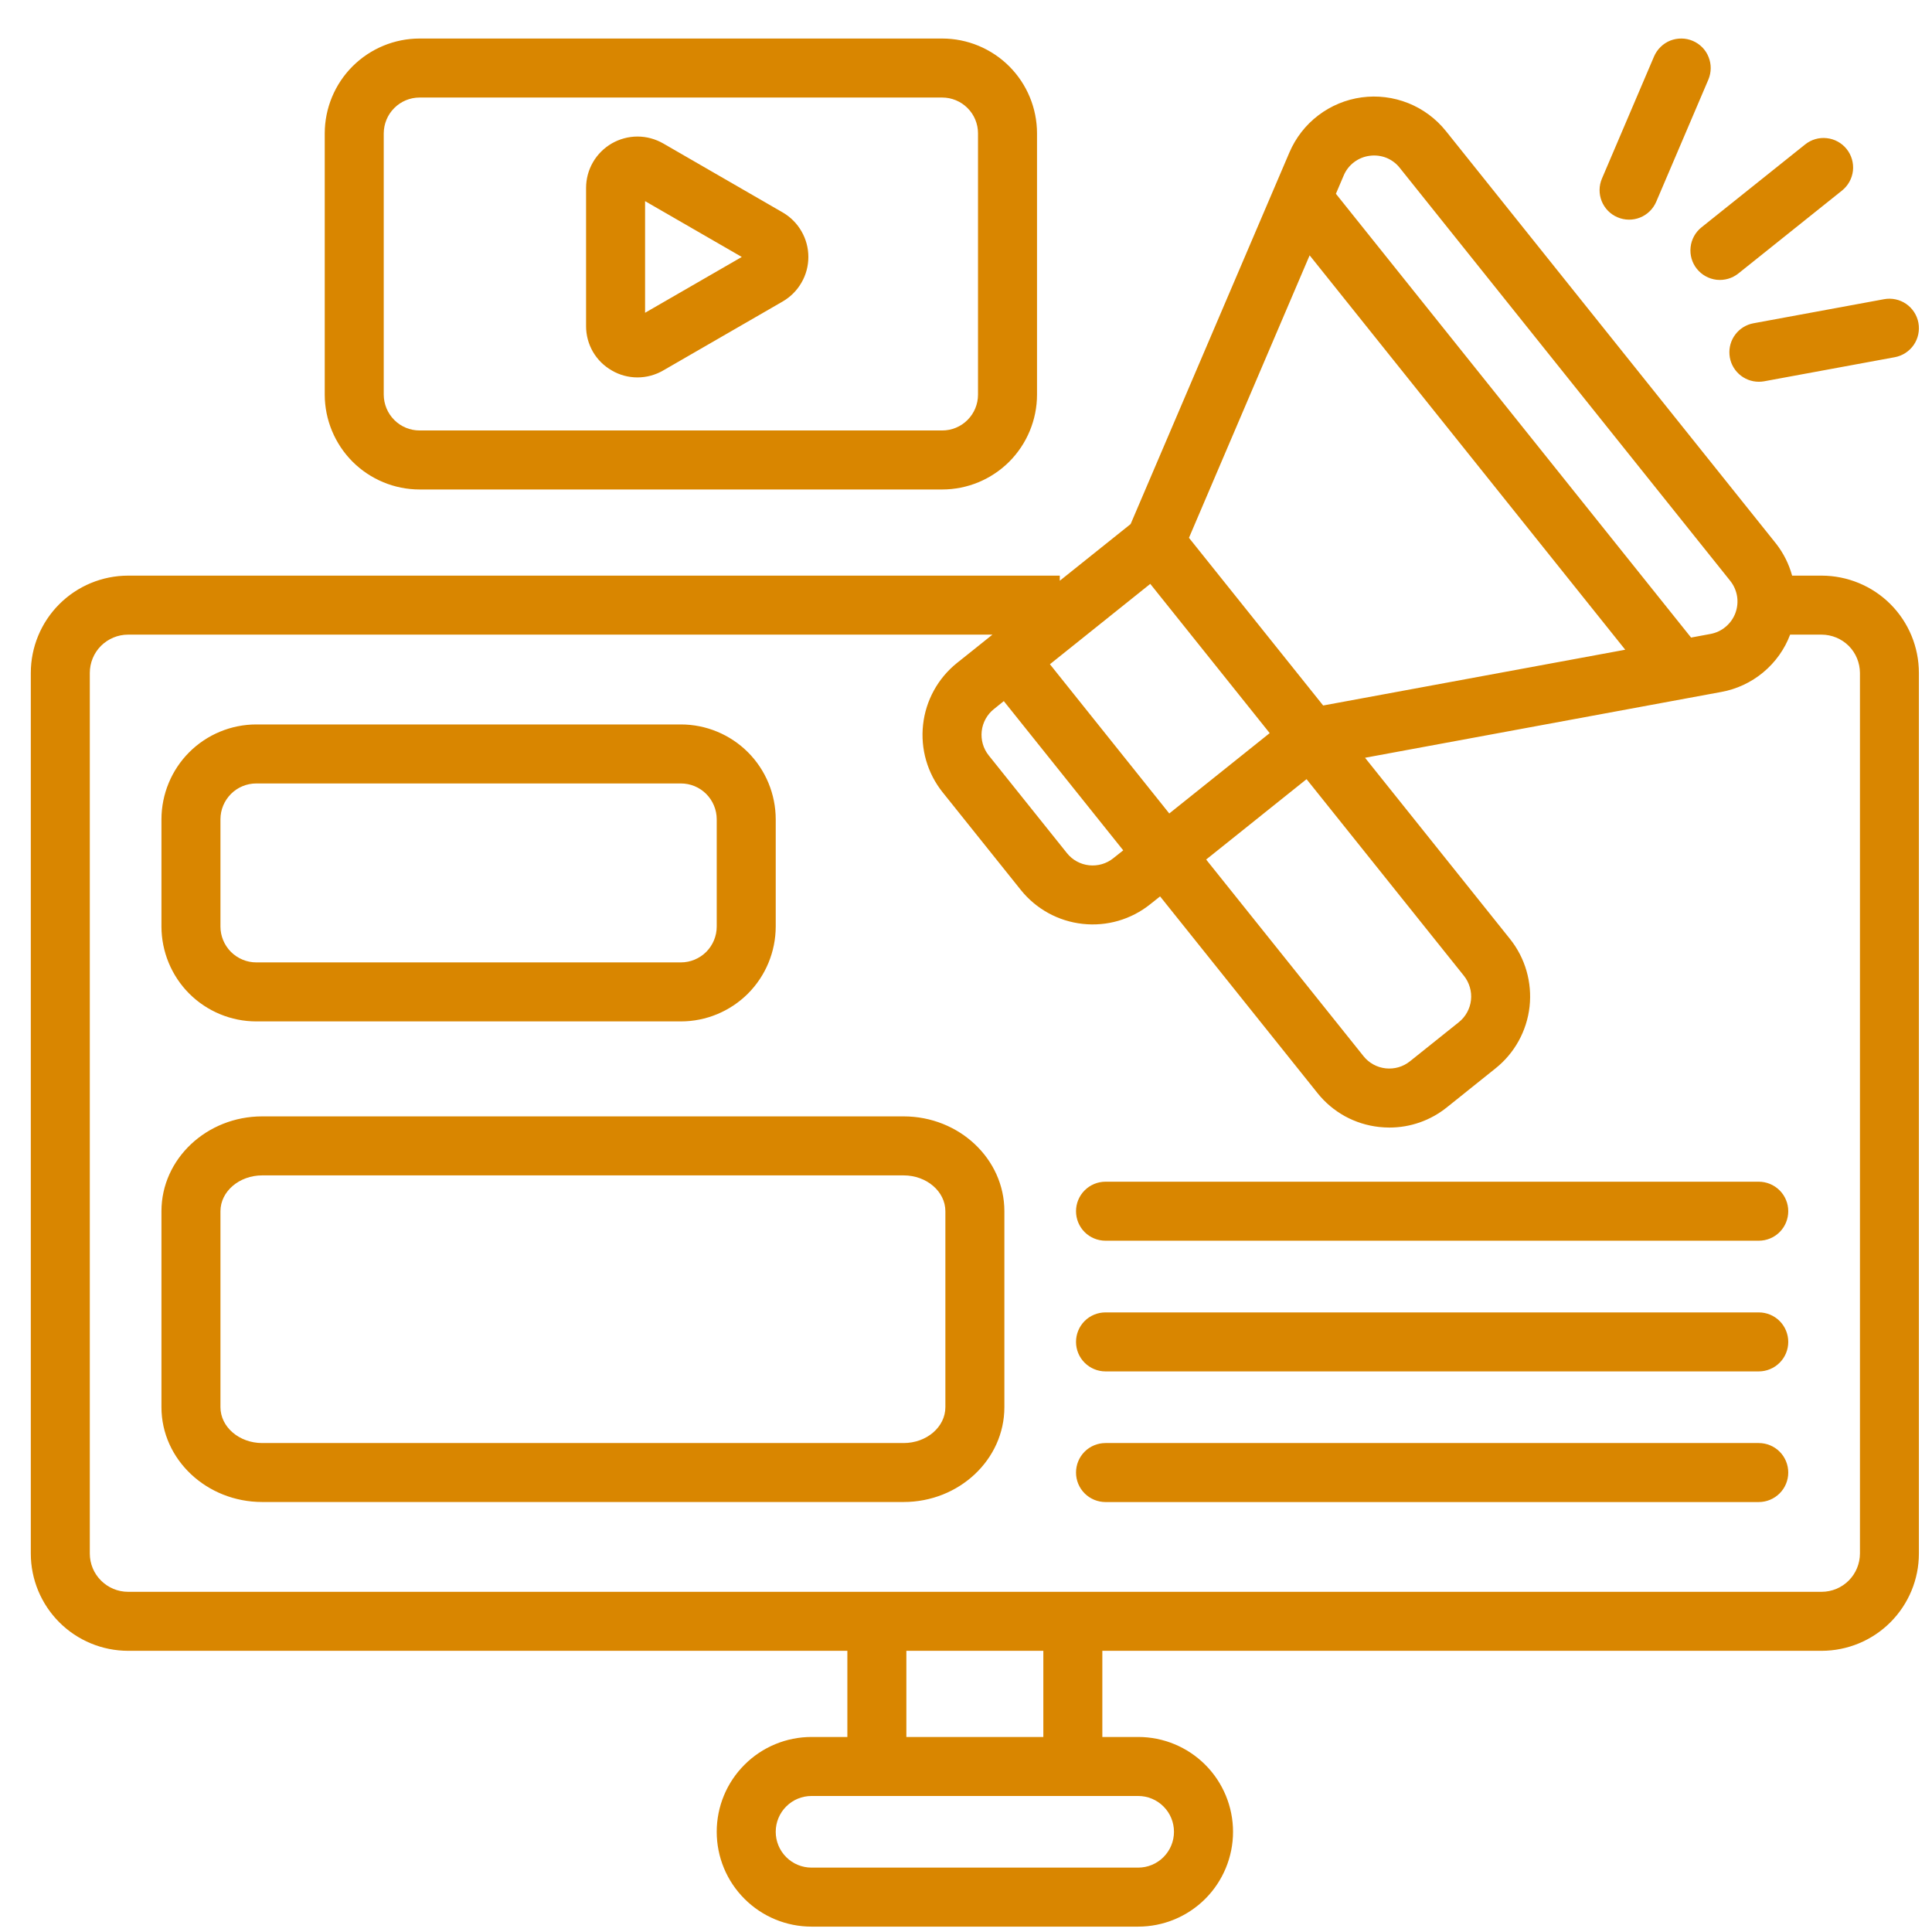 <?xml version="1.0" encoding="UTF-8"?> <svg xmlns="http://www.w3.org/2000/svg" width="37" height="37" viewBox="0 0 37 37" fill="none"><path d="M34.887 11.024H34.321C34.261 10.804 34.158 10.598 34.019 10.418L27.691 2.51C27.5 2.272 27.252 2.088 26.969 1.975C26.686 1.862 26.378 1.824 26.077 1.865C25.775 1.906 25.489 2.025 25.246 2.21C25.004 2.394 24.814 2.639 24.694 2.919L21.653 10.036L20.296 11.122V11.024H2.452C1.958 11.025 1.485 11.221 1.136 11.57C0.787 11.919 0.59 12.393 0.59 12.887L0.59 29.753C0.59 30.246 0.787 30.72 1.136 31.069C1.485 31.418 1.958 31.614 2.452 31.615H16.228V33.265H15.542C15.06 33.265 14.598 33.456 14.258 33.797C13.917 34.137 13.726 34.599 13.726 35.081C13.726 35.563 13.917 36.025 14.258 36.365C14.598 36.706 15.06 36.897 15.542 36.897H21.798C22.279 36.897 22.741 36.706 23.082 36.365C23.422 36.025 23.614 35.563 23.614 35.081C23.614 34.599 23.422 34.137 23.082 33.797C22.741 33.456 22.279 33.265 21.798 33.265H21.111V31.615H34.887C35.381 31.614 35.854 31.418 36.203 31.069C36.552 30.72 36.749 30.246 36.749 29.753V12.887C36.749 12.393 36.553 11.919 36.204 11.57C35.855 11.221 35.381 11.025 34.887 11.024ZM26.229 2.984C26.337 2.969 26.448 2.982 26.55 3.022C26.651 3.063 26.741 3.13 26.808 3.216L33.136 11.124C33.204 11.209 33.249 11.311 33.267 11.419C33.284 11.527 33.273 11.637 33.235 11.74C33.197 11.842 33.133 11.933 33.049 12.003C32.966 12.074 32.865 12.121 32.758 12.141L32.386 12.21L25.584 3.711L25.733 3.362C25.775 3.261 25.843 3.173 25.93 3.107C26.017 3.041 26.12 2.998 26.229 2.984ZM24.316 14.04L22.393 15.579L20.107 12.721L22.029 11.182L24.316 14.04ZM19.035 13.579L19.224 13.427L21.511 16.285L21.321 16.436C21.191 16.541 21.023 16.589 20.857 16.571C20.69 16.553 20.537 16.469 20.433 16.338L18.936 14.468C18.884 14.403 18.845 14.329 18.822 14.249C18.799 14.169 18.792 14.085 18.801 14.003C18.81 13.92 18.836 13.84 18.876 13.767C18.916 13.695 18.97 13.63 19.035 13.579H19.035ZM25.022 14.922L28.036 18.688C28.088 18.753 28.126 18.828 28.149 18.907C28.173 18.987 28.18 19.071 28.171 19.153C28.162 19.236 28.136 19.316 28.096 19.389C28.056 19.461 28.002 19.526 27.937 19.577L27.002 20.325C26.937 20.377 26.863 20.416 26.783 20.439C26.703 20.462 26.62 20.469 26.537 20.46C26.455 20.451 26.375 20.426 26.302 20.386C26.229 20.346 26.165 20.292 26.113 20.227L23.099 16.461L25.022 14.922ZM25.34 13.511L22.77 10.3L25.081 4.89L31.125 12.443L25.34 13.511ZM21.797 34.395C21.979 34.395 22.154 34.467 22.282 34.596C22.411 34.724 22.483 34.899 22.483 35.081C22.483 35.263 22.411 35.437 22.282 35.566C22.154 35.695 21.979 35.767 21.797 35.767H15.542C15.36 35.767 15.185 35.695 15.057 35.566C14.928 35.437 14.856 35.263 14.856 35.081C14.856 34.899 14.928 34.724 15.057 34.596C15.185 34.467 15.36 34.395 15.542 34.395H21.798H21.797ZM19.981 33.265H17.358V31.615H19.981L19.981 33.265ZM35.62 29.753C35.619 29.947 35.542 30.133 35.405 30.27C35.268 30.407 35.081 30.485 34.887 30.485H2.452C2.258 30.485 2.072 30.407 1.935 30.27C1.797 30.133 1.72 29.947 1.72 29.753V12.887C1.72 12.693 1.797 12.506 1.934 12.369C2.072 12.232 2.258 12.154 2.452 12.154H19.006L18.618 12.465L18.328 12.696C17.963 12.989 17.729 13.414 17.678 13.878C17.626 14.343 17.761 14.809 18.053 15.174L19.55 17.044C19.843 17.409 20.268 17.642 20.732 17.693C21.197 17.745 21.662 17.61 22.027 17.318L22.217 17.167L25.231 20.933C25.375 21.114 25.554 21.265 25.757 21.377C25.96 21.488 26.183 21.558 26.413 21.583C26.479 21.59 26.544 21.594 26.61 21.594C27.01 21.594 27.397 21.458 27.709 21.207L28.643 20.459C29.008 20.167 29.241 19.742 29.293 19.278C29.344 18.813 29.21 18.347 28.918 17.982L26.142 14.512L32.963 13.252C33.259 13.199 33.536 13.069 33.767 12.877C33.999 12.684 34.177 12.436 34.283 12.154H34.887C35.081 12.155 35.267 12.232 35.405 12.369C35.542 12.506 35.619 12.693 35.62 12.887V29.753ZM4.908 19.561H13.04C13.522 19.561 13.983 19.369 14.324 19.029C14.664 18.688 14.855 18.226 14.856 17.745V15.69C14.855 15.208 14.664 14.747 14.324 14.406C13.983 14.066 13.522 13.874 13.04 13.874H4.908C4.427 13.874 3.965 14.066 3.624 14.406C3.284 14.747 3.093 15.208 3.092 15.69V17.745C3.093 18.226 3.284 18.688 3.624 19.029C3.965 19.369 4.426 19.561 4.908 19.561ZM4.222 15.69C4.222 15.508 4.295 15.334 4.423 15.205C4.552 15.076 4.726 15.004 4.908 15.004H13.04C13.222 15.004 13.396 15.076 13.525 15.205C13.653 15.334 13.726 15.508 13.726 15.69V17.745C13.726 17.927 13.653 18.101 13.525 18.23C13.396 18.358 13.222 18.431 13.04 18.431H4.908C4.726 18.431 4.552 18.358 4.423 18.23C4.295 18.101 4.222 17.927 4.222 17.745V15.69ZM17.305 21.38H5.022C3.958 21.38 3.092 22.195 3.092 23.196V26.949C3.092 27.951 3.958 28.765 5.022 28.765H17.305C18.369 28.765 19.235 27.951 19.235 26.949V23.196C19.235 22.195 18.369 21.38 17.305 21.38ZM18.105 26.949C18.105 27.328 17.746 27.636 17.305 27.636H5.022C4.581 27.636 4.222 27.328 4.222 26.949V23.196C4.222 22.818 4.581 22.51 5.022 22.51H17.305C17.746 22.51 18.105 22.818 18.105 23.196V26.949ZM8.036 9.374H18.044C18.526 9.374 18.987 9.182 19.328 8.842C19.668 8.501 19.86 8.039 19.86 7.558V2.554C19.86 2.072 19.668 1.61 19.328 1.27C18.987 0.93 18.526 0.738 18.044 0.738H8.036C7.554 0.738 7.093 0.93 6.752 1.27C6.412 1.61 6.22 2.072 6.219 2.554V7.558C6.22 8.039 6.412 8.501 6.752 8.842C7.093 9.182 7.554 9.374 8.036 9.374ZM7.349 2.554C7.35 2.372 7.422 2.197 7.551 2.069C7.679 1.94 7.854 1.868 8.036 1.868H18.044C18.226 1.868 18.4 1.94 18.529 2.069C18.658 2.197 18.73 2.372 18.73 2.553V7.558C18.73 7.74 18.658 7.914 18.529 8.043C18.401 8.172 18.226 8.244 18.044 8.244H8.036C7.854 8.244 7.679 8.172 7.551 8.043C7.422 7.914 7.35 7.74 7.349 7.558V2.554ZM11.716 7.095C11.865 7.182 12.035 7.228 12.208 7.228C12.381 7.228 12.551 7.182 12.701 7.095L14.989 5.774C15.139 5.687 15.263 5.563 15.349 5.413C15.436 5.264 15.481 5.094 15.481 4.921C15.481 4.748 15.436 4.579 15.349 4.429C15.263 4.279 15.139 4.155 14.989 4.068L12.701 2.747C12.551 2.661 12.381 2.615 12.209 2.615C12.036 2.615 11.866 2.661 11.716 2.747C11.567 2.834 11.442 2.958 11.356 3.107C11.269 3.257 11.224 3.427 11.224 3.6V6.242C11.223 6.415 11.268 6.585 11.354 6.735C11.441 6.885 11.566 7.009 11.716 7.094V7.095ZM12.354 3.852L14.206 4.921L12.354 5.99V3.852ZM34.247 28.201C34.247 28.351 34.188 28.494 34.082 28.6C33.976 28.706 33.832 28.766 33.682 28.766H21.172C21.022 28.766 20.878 28.706 20.772 28.6C20.666 28.494 20.607 28.351 20.607 28.201C20.607 28.051 20.666 27.907 20.772 27.801C20.878 27.695 21.022 27.636 21.172 27.636H33.682C33.832 27.636 33.976 27.695 34.082 27.801C34.188 27.907 34.247 28.051 34.247 28.201L34.247 28.201ZM34.247 25.699C34.247 25.849 34.188 25.992 34.082 26.098C33.976 26.204 33.832 26.264 33.682 26.264H21.172C21.022 26.264 20.878 26.204 20.772 26.098C20.666 25.992 20.607 25.849 20.607 25.699C20.607 25.549 20.666 25.405 20.772 25.299C20.878 25.193 21.022 25.134 21.172 25.134H33.682C33.832 25.134 33.976 25.193 34.082 25.299C34.188 25.405 34.247 25.549 34.247 25.698L34.247 25.699ZM34.247 23.196C34.247 23.346 34.188 23.49 34.082 23.596C33.976 23.702 33.832 23.761 33.682 23.761H21.172C21.022 23.761 20.878 23.702 20.772 23.596C20.666 23.49 20.607 23.346 20.607 23.196C20.607 23.047 20.666 22.903 20.772 22.797C20.878 22.691 21.022 22.631 21.172 22.631H33.682C33.756 22.631 33.83 22.646 33.898 22.674C33.967 22.703 34.029 22.744 34.082 22.797C34.134 22.849 34.176 22.911 34.204 22.98C34.233 23.049 34.247 23.122 34.247 23.196L34.247 23.196ZM32.585 4.354L34.571 2.766C34.688 2.672 34.837 2.629 34.986 2.646C35.135 2.662 35.271 2.737 35.365 2.854C35.459 2.971 35.502 3.121 35.486 3.27C35.469 3.419 35.394 3.555 35.277 3.649L33.292 5.237C33.175 5.331 33.025 5.374 32.876 5.358C32.727 5.341 32.591 5.266 32.497 5.149C32.403 5.032 32.36 4.882 32.377 4.733C32.393 4.584 32.468 4.448 32.585 4.354ZM30.679 3.42L31.677 1.081C31.706 1.013 31.749 0.951 31.802 0.899C31.855 0.847 31.917 0.806 31.986 0.778C32.055 0.751 32.129 0.737 32.203 0.738C32.277 0.738 32.351 0.754 32.419 0.783C32.487 0.812 32.549 0.854 32.601 0.907C32.653 0.96 32.694 1.023 32.721 1.092C32.749 1.161 32.763 1.235 32.762 1.309C32.761 1.383 32.746 1.456 32.717 1.525L31.719 3.863C31.66 4.001 31.549 4.11 31.41 4.166C31.27 4.222 31.115 4.22 30.977 4.161C30.839 4.103 30.73 3.991 30.674 3.852C30.619 3.713 30.62 3.558 30.679 3.42ZM33.581 6.191L36.082 5.73C36.229 5.703 36.381 5.735 36.505 5.82C36.628 5.905 36.713 6.036 36.74 6.183C36.767 6.33 36.735 6.482 36.65 6.606C36.565 6.729 36.434 6.814 36.287 6.841L33.786 7.302C33.752 7.308 33.718 7.311 33.683 7.311C33.542 7.311 33.407 7.258 33.303 7.163C33.199 7.068 33.134 6.938 33.122 6.797C33.109 6.657 33.149 6.517 33.234 6.405C33.319 6.293 33.443 6.216 33.581 6.191Z" fill="#D98600"></path></svg> 